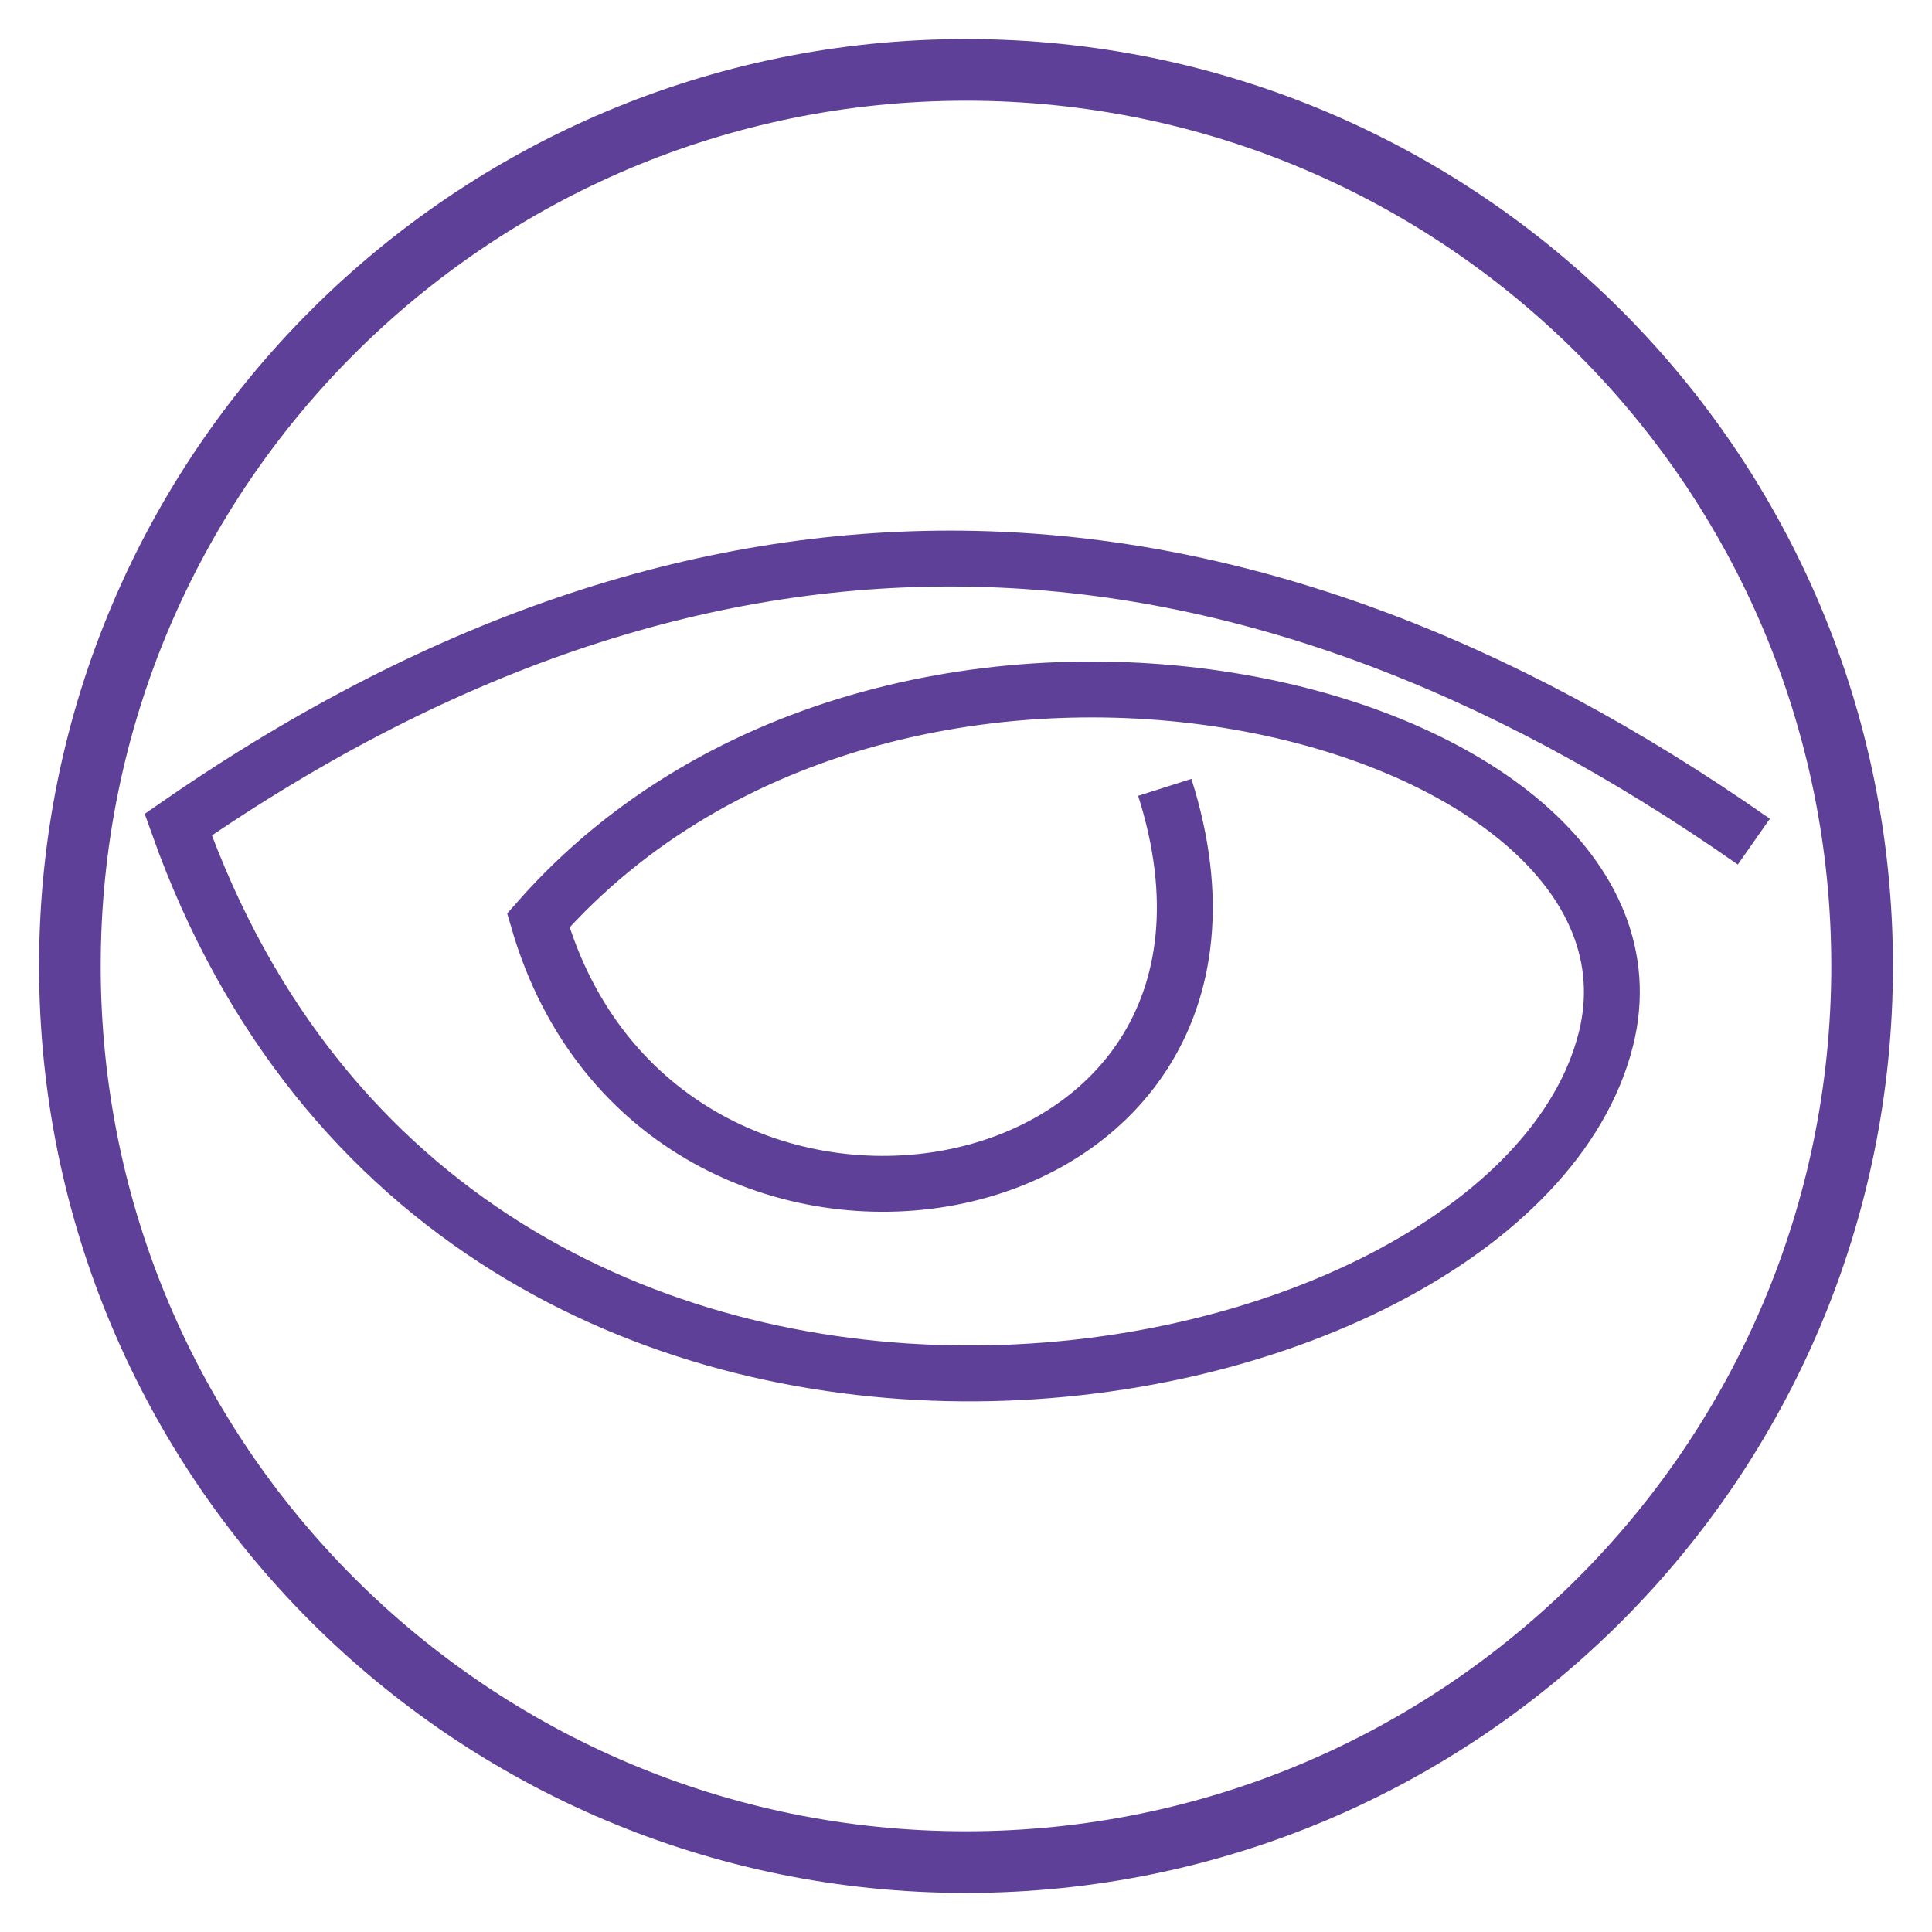 <?xml version="1.0" encoding="UTF-8"?>
<!DOCTYPE svg PUBLIC "-//W3C//DTD SVG 1.1//EN" "http://www.w3.org/Graphics/SVG/1.1/DTD/svg11.dtd">
<!-- Creator: CorelDRAW -->
<svg xmlns="http://www.w3.org/2000/svg" xml:space="preserve" width="10.837mm" height="10.837mm" version="1.1" style="shape-rendering:geometricPrecision; text-rendering:geometricPrecision; image-rendering:optimizeQuality; fill-rule:evenodd; clip-rule:evenodd"
viewBox="0 0 1083.72 1083.72"
 xmlns:xlink="http://www.w3.org/1999/xlink"
 xmlns:xodm="http://www.corel.com/coreldraw/odm/2003">
 <defs>
  <style type="text/css">
   <![CDATA[
    .str0 {stroke:#5E4099;stroke-width:31.35;stroke-miterlimit:22.926}
    .fil0 {fill:none}
    .fil1 {fill:#5E4099;fill-rule:nonzero}
   ]]>
  </style>
 </defs>
 <g id="Camada_x0020_1">
  <g id="_3239201392672">
   <path class="fil0 str0" d="M983.78 472.12c-287.72,-201.61 -582.33,-218.28 -883.83,-9.54 158.42,445.28 747.21,335.5 800.9,120.11 45.7,-183.34 -394.76,-298.13 -598.9,-66.4 68.46,235.32 430.54,174.17 351.41,-74.64"/>
   <path class="fil1" d="M541.86 21.91c143.56,0 273.58,58.21 367.66,152.29 94.08,94.08 152.29,224.1 152.29,367.66 0,143.56 -58.21,273.58 -152.29,367.66 -94.08,94.08 -224.1,152.29 -367.66,152.29 -143.56,0 -273.57,-58.21 -367.66,-152.29 -94.08,-94.08 -152.29,-224.1 -152.29,-367.66 0,-143.56 58.21,-273.58 152.29,-367.66 94.09,-94.08 224.1,-152.29 367.66,-152.29zm343.22 176.73c-87.82,-87.82 -209.18,-142.15 -343.22,-142.15 -134.04,0 -255.39,54.33 -343.22,142.15 -87.82,87.82 -142.15,209.18 -142.15,343.22 0,134.04 54.33,255.4 142.15,343.22 87.83,87.82 209.18,142.15 343.22,142.15 134.04,0 255.4,-54.33 343.22,-142.15 87.82,-87.82 142.15,-209.18 142.15,-343.22 0,-134.04 -54.33,-255.4 -142.15,-343.22z"/>
  </g>
 </g>
</svg>
